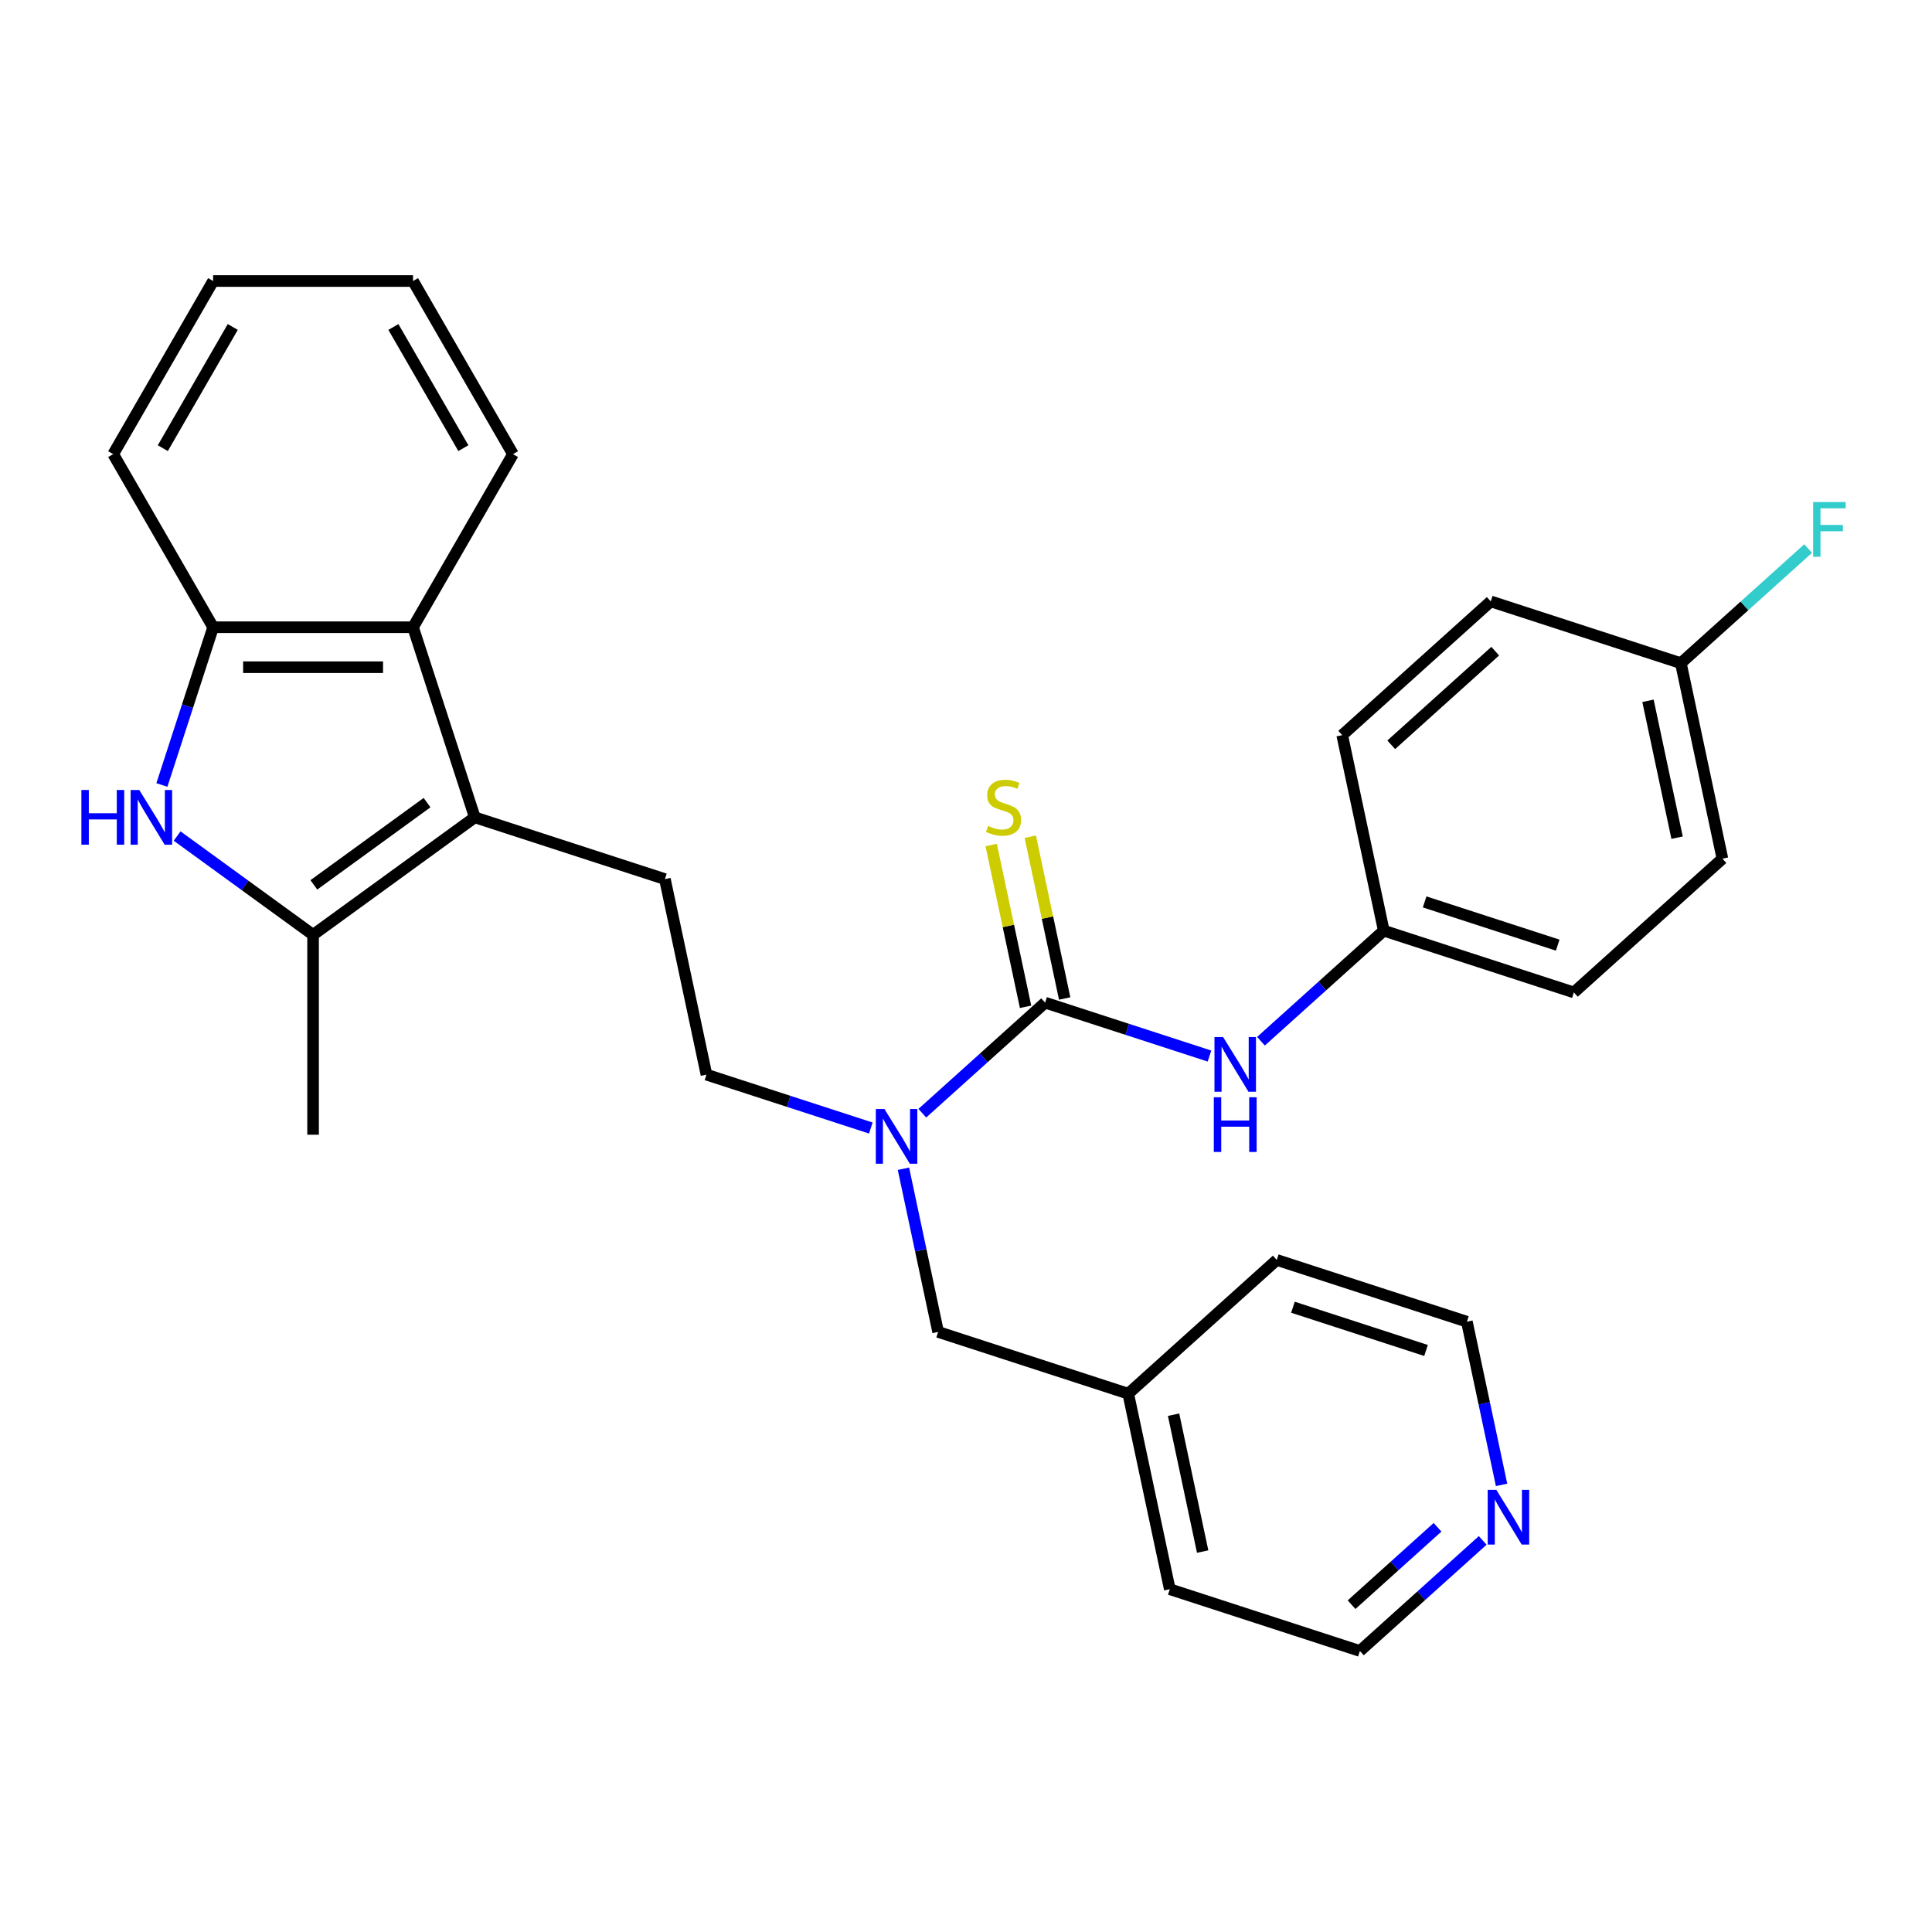 <?xml version='1.0' encoding='iso-8859-1'?>
<svg version='1.1' baseProfile='full'
              xmlns='http://www.w3.org/2000/svg'
                      xmlns:rdkit='http://www.rdkit.org/xml'
                      xmlns:xlink='http://www.w3.org/1999/xlink'
                  xml:space='preserve'
width='1000px' height='1000px' viewBox='0 0 1000 1000'>
<!-- END OF HEADER -->
<rect style='opacity:1.0;fill:#FFFFFF;stroke:none' width='1000' height='1000' x='0' y='0'> </rect>
<path class='bond-1' d='M 245.755,423.055 L 162.052,483.869' style='fill:none;fill-rule:evenodd;stroke:#000000;stroke-width:6px;stroke-linecap:butt;stroke-linejoin:miter;stroke-opacity:1' />
<path class='bond-1' d='M 221.037,415.436 L 162.445,458.006' style='fill:none;fill-rule:evenodd;stroke:#000000;stroke-width:6px;stroke-linecap:butt;stroke-linejoin:miter;stroke-opacity:1' />
<path class='bond-3' d='M 245.755,423.055 L 213.783,324.657' style='fill:none;fill-rule:evenodd;stroke:#000000;stroke-width:6px;stroke-linecap:butt;stroke-linejoin:miter;stroke-opacity:1' />
<path class='bond-7' d='M 245.755,423.055 L 344.153,455.027' style='fill:none;fill-rule:evenodd;stroke:#000000;stroke-width:6px;stroke-linecap:butt;stroke-linejoin:miter;stroke-opacity:1' />
<path class='bond-0' d='M 91.676,432.737 L 126.864,458.303' style='fill:none;fill-rule:evenodd;stroke:#0000FF;stroke-width:6px;stroke-linecap:butt;stroke-linejoin:miter;stroke-opacity:1' />
<path class='bond-0' d='M 126.864,458.303 L 162.052,483.869' style='fill:none;fill-rule:evenodd;stroke:#000000;stroke-width:6px;stroke-linecap:butt;stroke-linejoin:miter;stroke-opacity:1' />
<path class='bond-29' d='M 83.791,406.308 L 97.056,365.482' style='fill:none;fill-rule:evenodd;stroke:#0000FF;stroke-width:6px;stroke-linecap:butt;stroke-linejoin:miter;stroke-opacity:1' />
<path class='bond-29' d='M 97.056,365.482 L 110.321,324.657' style='fill:none;fill-rule:evenodd;stroke:#000000;stroke-width:6px;stroke-linecap:butt;stroke-linejoin:miter;stroke-opacity:1' />
<path class='bond-16' d='M 162.052,483.869 L 162.052,587.331' style='fill:none;fill-rule:evenodd;stroke:#000000;stroke-width:6px;stroke-linecap:butt;stroke-linejoin:miter;stroke-opacity:1' />
<path class='bond-2' d='M 540.95,518.97 L 509.17,547.585' style='fill:none;fill-rule:evenodd;stroke:#000000;stroke-width:6px;stroke-linecap:butt;stroke-linejoin:miter;stroke-opacity:1' />
<path class='bond-2' d='M 509.17,547.585 L 477.389,576.2' style='fill:none;fill-rule:evenodd;stroke:#0000FF;stroke-width:6px;stroke-linecap:butt;stroke-linejoin:miter;stroke-opacity:1' />
<path class='bond-6' d='M 540.95,518.97 L 583.486,532.79' style='fill:none;fill-rule:evenodd;stroke:#000000;stroke-width:6px;stroke-linecap:butt;stroke-linejoin:miter;stroke-opacity:1' />
<path class='bond-6' d='M 583.486,532.79 L 626.022,546.611' style='fill:none;fill-rule:evenodd;stroke:#0000FF;stroke-width:6px;stroke-linecap:butt;stroke-linejoin:miter;stroke-opacity:1' />
<path class='bond-8' d='M 551.07,516.819 L 542.171,474.951' style='fill:none;fill-rule:evenodd;stroke:#000000;stroke-width:6px;stroke-linecap:butt;stroke-linejoin:miter;stroke-opacity:1' />
<path class='bond-8' d='M 542.171,474.951 L 533.272,433.084' style='fill:none;fill-rule:evenodd;stroke:#CCCC00;stroke-width:6px;stroke-linecap:butt;stroke-linejoin:miter;stroke-opacity:1' />
<path class='bond-8' d='M 530.83,521.121 L 521.931,479.253' style='fill:none;fill-rule:evenodd;stroke:#000000;stroke-width:6px;stroke-linecap:butt;stroke-linejoin:miter;stroke-opacity:1' />
<path class='bond-8' d='M 521.931,479.253 L 513.032,437.386' style='fill:none;fill-rule:evenodd;stroke:#CCCC00;stroke-width:6px;stroke-linecap:butt;stroke-linejoin:miter;stroke-opacity:1' />
<path class='bond-4' d='M 213.783,324.657 L 110.321,324.657' style='fill:none;fill-rule:evenodd;stroke:#000000;stroke-width:6px;stroke-linecap:butt;stroke-linejoin:miter;stroke-opacity:1' />
<path class='bond-4' d='M 198.264,345.349 L 125.841,345.349' style='fill:none;fill-rule:evenodd;stroke:#000000;stroke-width:6px;stroke-linecap:butt;stroke-linejoin:miter;stroke-opacity:1' />
<path class='bond-21' d='M 213.783,324.657 L 265.515,235.056' style='fill:none;fill-rule:evenodd;stroke:#000000;stroke-width:6px;stroke-linecap:butt;stroke-linejoin:miter;stroke-opacity:1' />
<path class='bond-22' d='M 110.321,324.657 L 58.59,235.056' style='fill:none;fill-rule:evenodd;stroke:#000000;stroke-width:6px;stroke-linecap:butt;stroke-linejoin:miter;stroke-opacity:1' />
<path class='bond-5' d='M 450.736,583.869 L 408.2,570.049' style='fill:none;fill-rule:evenodd;stroke:#0000FF;stroke-width:6px;stroke-linecap:butt;stroke-linejoin:miter;stroke-opacity:1' />
<path class='bond-5' d='M 408.2,570.049 L 365.664,556.228' style='fill:none;fill-rule:evenodd;stroke:#000000;stroke-width:6px;stroke-linecap:butt;stroke-linejoin:miter;stroke-opacity:1' />
<path class='bond-10' d='M 467.622,604.946 L 476.598,647.173' style='fill:none;fill-rule:evenodd;stroke:#0000FF;stroke-width:6px;stroke-linecap:butt;stroke-linejoin:miter;stroke-opacity:1' />
<path class='bond-10' d='M 476.598,647.173 L 485.574,689.401' style='fill:none;fill-rule:evenodd;stroke:#000000;stroke-width:6px;stroke-linecap:butt;stroke-linejoin:miter;stroke-opacity:1' />
<path class='bond-12' d='M 652.675,538.942 L 684.456,510.327' style='fill:none;fill-rule:evenodd;stroke:#0000FF;stroke-width:6px;stroke-linecap:butt;stroke-linejoin:miter;stroke-opacity:1' />
<path class='bond-12' d='M 684.456,510.327 L 716.236,481.712' style='fill:none;fill-rule:evenodd;stroke:#000000;stroke-width:6px;stroke-linecap:butt;stroke-linejoin:miter;stroke-opacity:1' />
<path class='bond-9' d='M 344.153,455.027 L 365.664,556.228' style='fill:none;fill-rule:evenodd;stroke:#000000;stroke-width:6px;stroke-linecap:butt;stroke-linejoin:miter;stroke-opacity:1' />
<path class='bond-14' d='M 485.574,689.401 L 583.972,721.372' style='fill:none;fill-rule:evenodd;stroke:#000000;stroke-width:6px;stroke-linecap:butt;stroke-linejoin:miter;stroke-opacity:1' />
<path class='bond-11' d='M 767.443,797.315 L 735.662,825.93' style='fill:none;fill-rule:evenodd;stroke:#0000FF;stroke-width:6px;stroke-linecap:butt;stroke-linejoin:miter;stroke-opacity:1' />
<path class='bond-11' d='M 735.662,825.93 L 703.882,854.545' style='fill:none;fill-rule:evenodd;stroke:#000000;stroke-width:6px;stroke-linecap:butt;stroke-linejoin:miter;stroke-opacity:1' />
<path class='bond-11' d='M 744.063,790.522 L 721.816,810.553' style='fill:none;fill-rule:evenodd;stroke:#0000FF;stroke-width:6px;stroke-linecap:butt;stroke-linejoin:miter;stroke-opacity:1' />
<path class='bond-11' d='M 721.816,810.553 L 699.57,830.583' style='fill:none;fill-rule:evenodd;stroke:#000000;stroke-width:6px;stroke-linecap:butt;stroke-linejoin:miter;stroke-opacity:1' />
<path class='bond-31' d='M 777.21,768.569 L 768.234,726.342' style='fill:none;fill-rule:evenodd;stroke:#0000FF;stroke-width:6px;stroke-linecap:butt;stroke-linejoin:miter;stroke-opacity:1' />
<path class='bond-31' d='M 768.234,726.342 L 759.258,684.114' style='fill:none;fill-rule:evenodd;stroke:#000000;stroke-width:6px;stroke-linecap:butt;stroke-linejoin:miter;stroke-opacity:1' />
<path class='bond-17' d='M 716.236,481.712 L 694.725,380.51' style='fill:none;fill-rule:evenodd;stroke:#000000;stroke-width:6px;stroke-linecap:butt;stroke-linejoin:miter;stroke-opacity:1' />
<path class='bond-18' d='M 716.236,481.712 L 814.635,513.683' style='fill:none;fill-rule:evenodd;stroke:#000000;stroke-width:6px;stroke-linecap:butt;stroke-linejoin:miter;stroke-opacity:1' />
<path class='bond-18' d='M 737.39,466.828 L 806.269,489.208' style='fill:none;fill-rule:evenodd;stroke:#000000;stroke-width:6px;stroke-linecap:butt;stroke-linejoin:miter;stroke-opacity:1' />
<path class='bond-13' d='M 870.011,343.252 L 891.522,444.453' style='fill:none;fill-rule:evenodd;stroke:#000000;stroke-width:6px;stroke-linecap:butt;stroke-linejoin:miter;stroke-opacity:1' />
<path class='bond-13' d='M 852.997,362.734 L 868.055,433.575' style='fill:none;fill-rule:evenodd;stroke:#000000;stroke-width:6px;stroke-linecap:butt;stroke-linejoin:miter;stroke-opacity:1' />
<path class='bond-15' d='M 870.011,343.252 L 902.951,313.592' style='fill:none;fill-rule:evenodd;stroke:#000000;stroke-width:6px;stroke-linecap:butt;stroke-linejoin:miter;stroke-opacity:1' />
<path class='bond-15' d='M 902.951,313.592 L 935.892,283.933' style='fill:none;fill-rule:evenodd;stroke:#33CCCC;stroke-width:6px;stroke-linecap:butt;stroke-linejoin:miter;stroke-opacity:1' />
<path class='bond-32' d='M 870.011,343.252 L 771.613,311.281' style='fill:none;fill-rule:evenodd;stroke:#000000;stroke-width:6px;stroke-linecap:butt;stroke-linejoin:miter;stroke-opacity:1' />
<path class='bond-25' d='M 583.972,721.372 L 660.86,652.143' style='fill:none;fill-rule:evenodd;stroke:#000000;stroke-width:6px;stroke-linecap:butt;stroke-linejoin:miter;stroke-opacity:1' />
<path class='bond-26' d='M 583.972,721.372 L 605.483,822.574' style='fill:none;fill-rule:evenodd;stroke:#000000;stroke-width:6px;stroke-linecap:butt;stroke-linejoin:miter;stroke-opacity:1' />
<path class='bond-26' d='M 607.439,732.25 L 622.497,803.091' style='fill:none;fill-rule:evenodd;stroke:#000000;stroke-width:6px;stroke-linecap:butt;stroke-linejoin:miter;stroke-opacity:1' />
<path class='bond-20' d='M 694.725,380.51 L 771.613,311.281' style='fill:none;fill-rule:evenodd;stroke:#000000;stroke-width:6px;stroke-linecap:butt;stroke-linejoin:miter;stroke-opacity:1' />
<path class='bond-20' d='M 720.104,385.503 L 773.925,337.042' style='fill:none;fill-rule:evenodd;stroke:#000000;stroke-width:6px;stroke-linecap:butt;stroke-linejoin:miter;stroke-opacity:1' />
<path class='bond-19' d='M 814.635,513.683 L 891.522,444.453' style='fill:none;fill-rule:evenodd;stroke:#000000;stroke-width:6px;stroke-linecap:butt;stroke-linejoin:miter;stroke-opacity:1' />
<path class='bond-27' d='M 265.515,235.056 L 213.783,145.455' style='fill:none;fill-rule:evenodd;stroke:#000000;stroke-width:6px;stroke-linecap:butt;stroke-linejoin:miter;stroke-opacity:1' />
<path class='bond-27' d='M 239.835,231.962 L 203.623,169.241' style='fill:none;fill-rule:evenodd;stroke:#000000;stroke-width:6px;stroke-linecap:butt;stroke-linejoin:miter;stroke-opacity:1' />
<path class='bond-30' d='M 58.59,235.056 L 110.321,145.455' style='fill:none;fill-rule:evenodd;stroke:#000000;stroke-width:6px;stroke-linecap:butt;stroke-linejoin:miter;stroke-opacity:1' />
<path class='bond-30' d='M 84.27,231.962 L 120.482,169.241' style='fill:none;fill-rule:evenodd;stroke:#000000;stroke-width:6px;stroke-linecap:butt;stroke-linejoin:miter;stroke-opacity:1' />
<path class='bond-23' d='M 703.882,854.545 L 605.483,822.574' style='fill:none;fill-rule:evenodd;stroke:#000000;stroke-width:6px;stroke-linecap:butt;stroke-linejoin:miter;stroke-opacity:1' />
<path class='bond-24' d='M 759.258,684.114 L 660.86,652.143' style='fill:none;fill-rule:evenodd;stroke:#000000;stroke-width:6px;stroke-linecap:butt;stroke-linejoin:miter;stroke-opacity:1' />
<path class='bond-24' d='M 738.104,698.998 L 669.225,676.618' style='fill:none;fill-rule:evenodd;stroke:#000000;stroke-width:6px;stroke-linecap:butt;stroke-linejoin:miter;stroke-opacity:1' />
<path class='bond-28' d='M 213.783,145.455 L 110.321,145.455' style='fill:none;fill-rule:evenodd;stroke:#000000;stroke-width:6px;stroke-linecap:butt;stroke-linejoin:miter;stroke-opacity:1' />
<path  class='atom-1' d='M 42.13 408.895
L 45.97 408.895
L 45.97 420.935
L 60.45 420.935
L 60.45 408.895
L 64.29 408.895
L 64.29 437.215
L 60.45 437.215
L 60.45 424.135
L 45.97 424.135
L 45.97 437.215
L 42.13 437.215
L 42.13 408.895
' fill='#0000FF'/>
<path  class='atom-1' d='M 72.09 408.895
L 81.37 423.895
Q 82.29 425.375, 83.77 428.055
Q 85.25 430.735, 85.33 430.895
L 85.33 408.895
L 89.09 408.895
L 89.09 437.215
L 85.21 437.215
L 75.25 420.815
Q 74.09 418.895, 72.85 416.695
Q 71.65 414.495, 71.29 413.815
L 71.29 437.215
L 67.61 437.215
L 67.61 408.895
L 72.09 408.895
' fill='#0000FF'/>
<path  class='atom-6' d='M 457.803 574.039
L 467.083 589.039
Q 468.003 590.519, 469.483 593.199
Q 470.963 595.879, 471.043 596.039
L 471.043 574.039
L 474.803 574.039
L 474.803 602.359
L 470.923 602.359
L 460.963 585.959
Q 459.803 584.039, 458.563 581.839
Q 457.363 579.639, 457.003 578.959
L 457.003 602.359
L 453.323 602.359
L 453.323 574.039
L 457.803 574.039
' fill='#0000FF'/>
<path  class='atom-7' d='M 633.089 536.781
L 642.369 551.781
Q 643.289 553.261, 644.769 555.941
Q 646.249 558.621, 646.329 558.781
L 646.329 536.781
L 650.089 536.781
L 650.089 565.101
L 646.209 565.101
L 636.249 548.701
Q 635.089 546.781, 633.849 544.581
Q 632.649 542.381, 632.289 541.701
L 632.289 565.101
L 628.609 565.101
L 628.609 536.781
L 633.089 536.781
' fill='#0000FF'/>
<path  class='atom-7' d='M 628.269 567.933
L 632.109 567.933
L 632.109 579.973
L 646.589 579.973
L 646.589 567.933
L 650.429 567.933
L 650.429 596.253
L 646.589 596.253
L 646.589 583.173
L 632.109 583.173
L 632.109 596.253
L 628.269 596.253
L 628.269 567.933
' fill='#0000FF'/>
<path  class='atom-9' d='M 511.439 427.488
Q 511.759 427.608, 513.079 428.168
Q 514.399 428.728, 515.839 429.088
Q 517.319 429.408, 518.759 429.408
Q 521.439 429.408, 522.999 428.128
Q 524.559 426.808, 524.559 424.528
Q 524.559 422.968, 523.759 422.008
Q 522.999 421.048, 521.799 420.528
Q 520.599 420.008, 518.599 419.408
Q 516.079 418.648, 514.559 417.928
Q 513.079 417.208, 511.999 415.688
Q 510.959 414.168, 510.959 411.608
Q 510.959 408.048, 513.359 405.848
Q 515.799 403.648, 520.599 403.648
Q 523.879 403.648, 527.599 405.208
L 526.679 408.288
Q 523.279 406.888, 520.719 406.888
Q 517.959 406.888, 516.439 408.048
Q 514.919 409.168, 514.959 411.128
Q 514.959 412.648, 515.719 413.568
Q 516.519 414.488, 517.639 415.008
Q 518.799 415.528, 520.719 416.128
Q 523.279 416.928, 524.799 417.728
Q 526.319 418.528, 527.399 420.168
Q 528.519 421.768, 528.519 424.528
Q 528.519 428.448, 525.879 430.568
Q 523.279 432.648, 518.919 432.648
Q 516.399 432.648, 514.479 432.088
Q 512.599 431.568, 510.359 430.648
L 511.439 427.488
' fill='#CCCC00'/>
<path  class='atom-12' d='M 774.509 771.156
L 783.789 786.156
Q 784.709 787.636, 786.189 790.316
Q 787.669 792.996, 787.749 793.156
L 787.749 771.156
L 791.509 771.156
L 791.509 799.476
L 787.629 799.476
L 777.669 783.076
Q 776.509 781.156, 775.269 778.956
Q 774.069 776.756, 773.709 776.076
L 773.709 799.476
L 770.029 799.476
L 770.029 771.156
L 774.509 771.156
' fill='#0000FF'/>
<path  class='atom-16' d='M 938.478 259.862
L 955.318 259.862
L 955.318 263.102
L 942.278 263.102
L 942.278 271.702
L 953.878 271.702
L 953.878 274.982
L 942.278 274.982
L 942.278 288.182
L 938.478 288.182
L 938.478 259.862
' fill='#33CCCC'/>
</svg>
